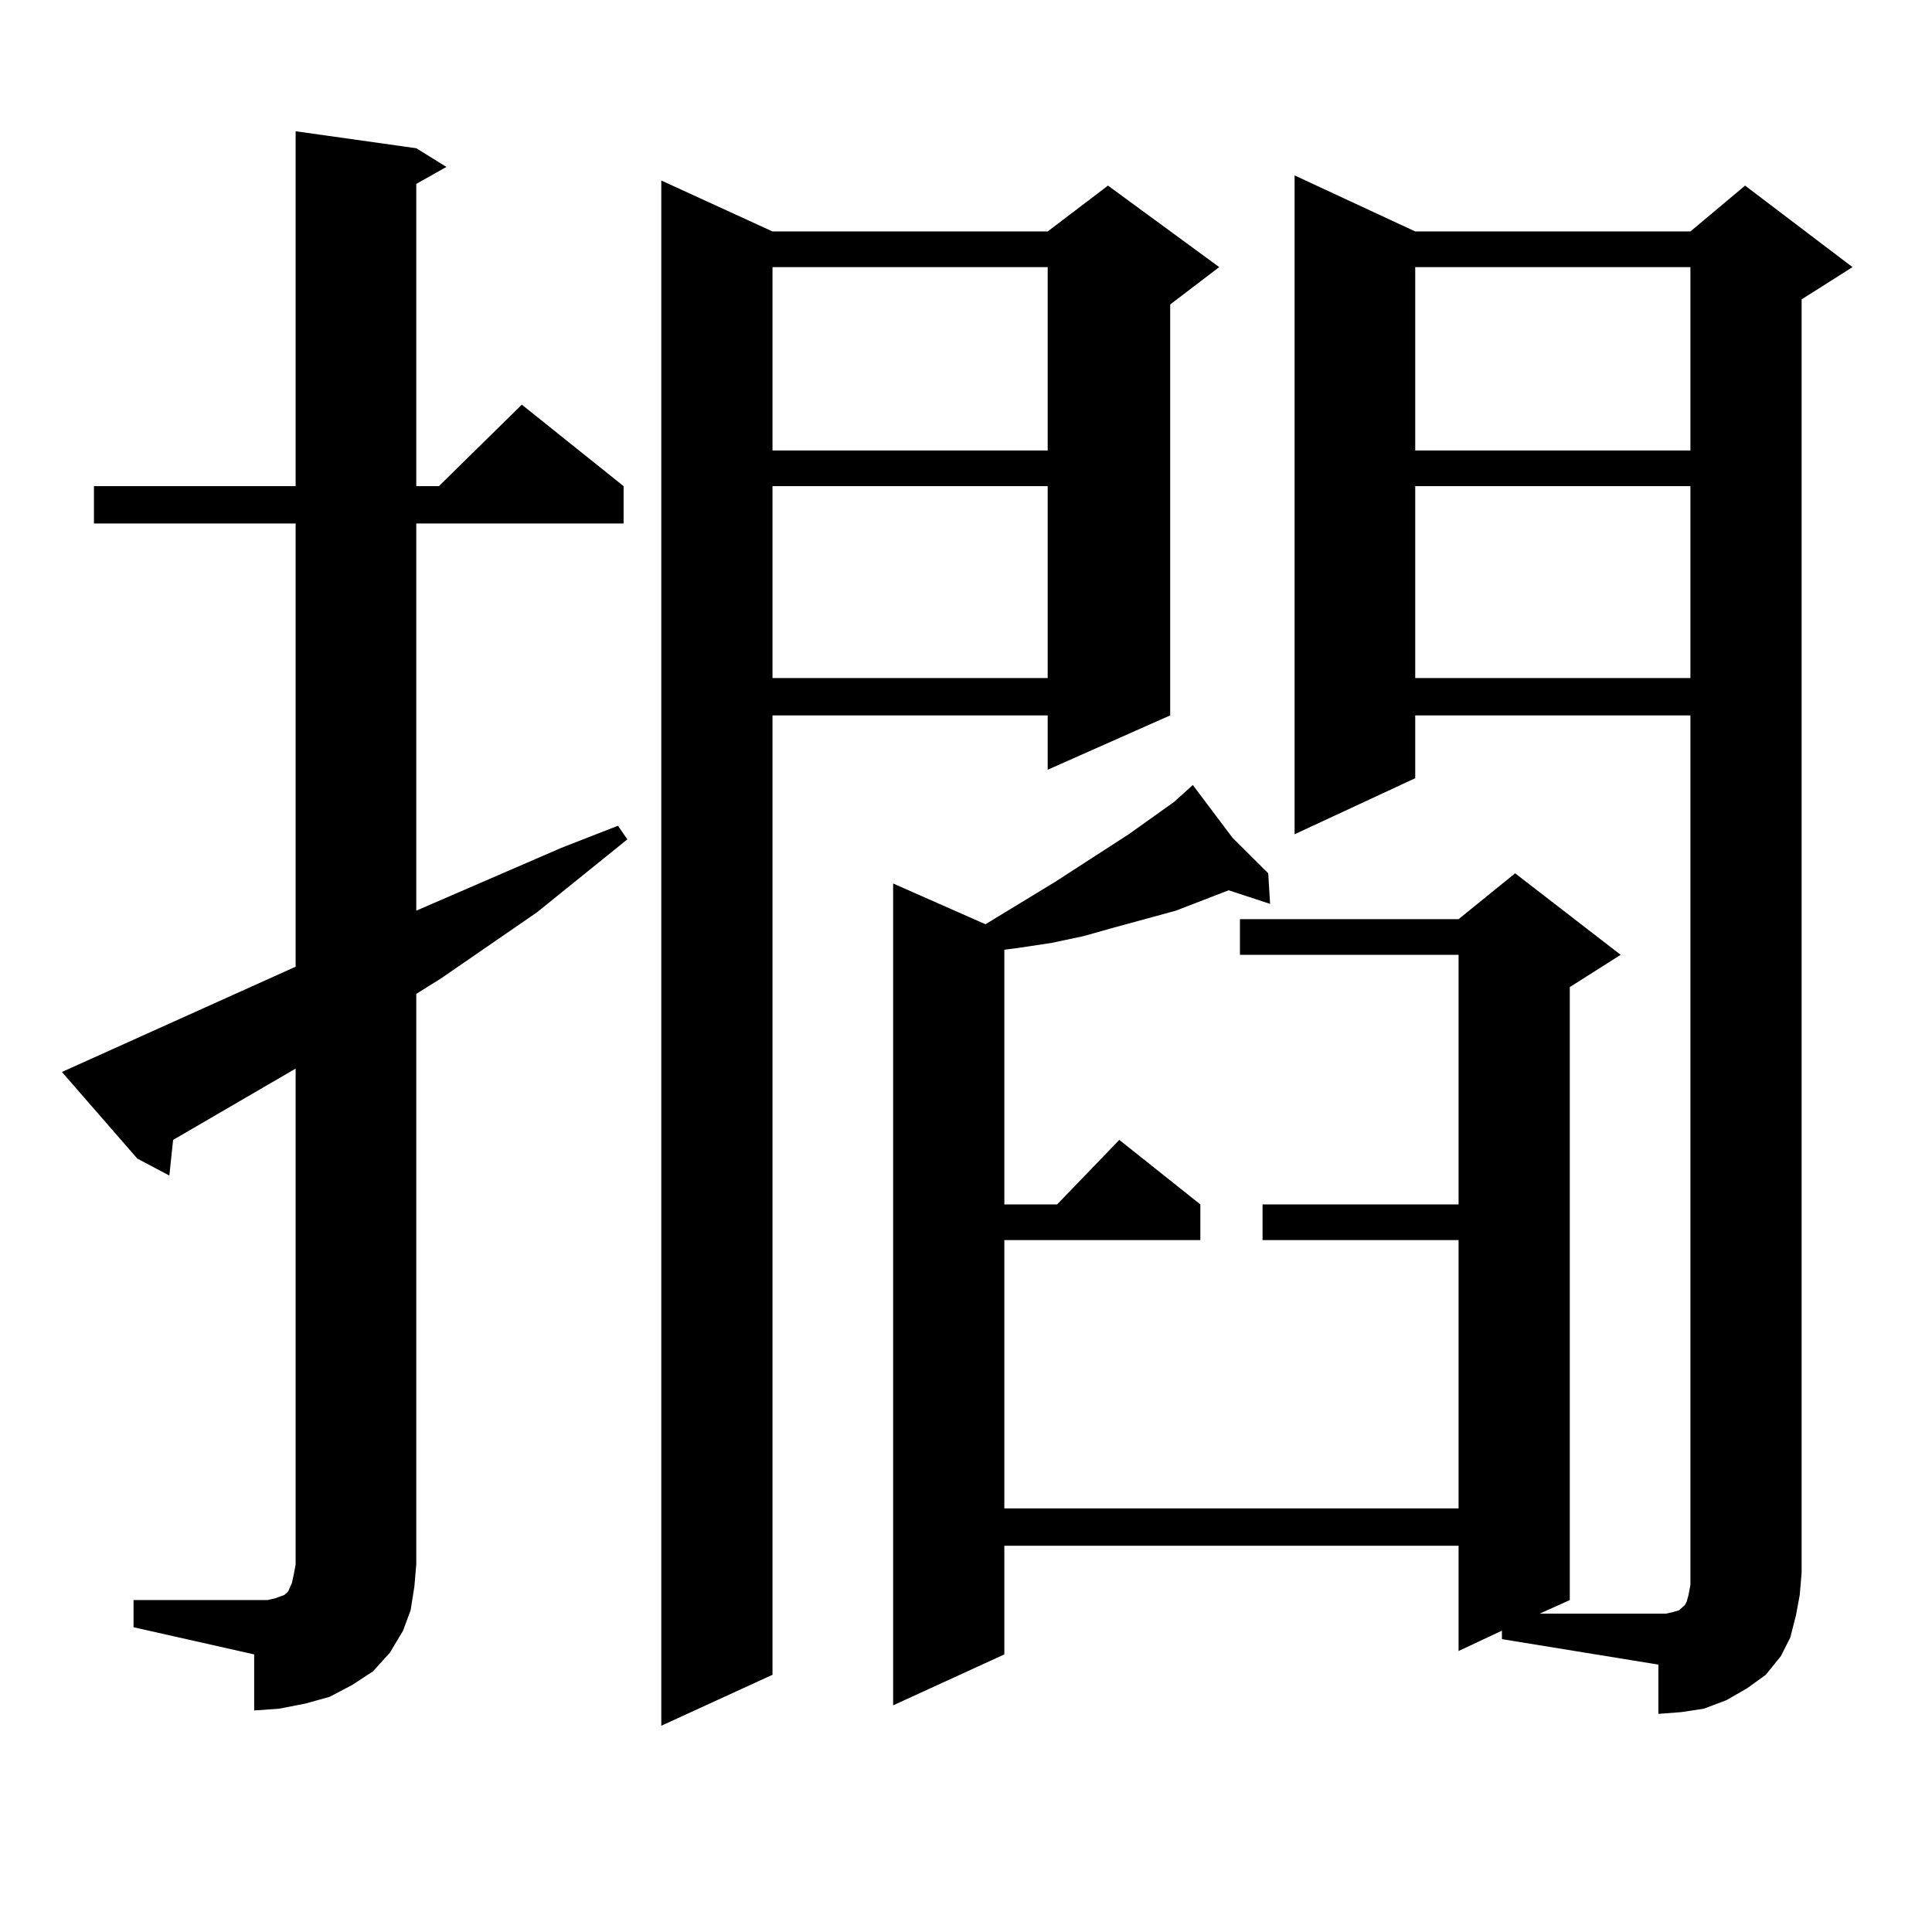 <?xml version="1.0" encoding="utf-8"?>
<!-- Generator: Adobe Illustrator 16.0.0, SVG Export Plug-In . SVG Version: 6.00 Build 0)  -->
<!DOCTYPE svg PUBLIC "-//W3C//DTD SVG 1.1//EN" "http://www.w3.org/Graphics/SVG/1.1/DTD/svg11.dtd">
<svg version="1.1" id="图层_1" xmlns="http://www.w3.org/2000/svg" xmlns:xlink="http://www.w3.org/1999/xlink" x="0px" y="0px"
	 width="1000px" height="1000px" viewBox="0 0 1000 1000" enable-background="new 0 0 1000 1000" xml:space="preserve">
<path d="M69.12,828.195h62.438h6.829l3.902-0.879l4.878-1.758l1.951-1.758l1.951-4.395l0.976-4.395l0.976-5.273V553.098
	l-63.413,36.914l-1.951,18.457l-16.585-8.789l-39.023-44.824l120.973-54.492V270.969H48.633v-19.336h104.388V67.941l62.438,8.789
	l15.609,9.668l-15.609,8.789v156.445h11.707l42.926-42.188l52.682,42.188v19.336H215.458v200.391l75.12-32.52l29.268-11.426
	l4.878,7.031l-46.828,37.793l-49.755,34.277l-12.683,7.91v295.313l-0.976,11.426l-1.951,12.305l-3.902,10.547l-6.829,11.426
	l-8.78,9.668l-10.731,7.031l-11.707,6.152l-12.683,3.516l-13.658,2.637l-12.683,0.879V856.32L69.12,842.258V828.195z
	 M399.844,119.797h142.436l31.219-23.73l57.56,42.188l-25.365,19.336v212.695l-63.413,28.125v-28.125H399.844v496.582l-57.56,26.367
	V93.43L399.844,119.797z M399.844,138.254v94.922h142.436v-94.922H399.844z M399.844,251.633v99.316h142.436v-99.316H399.844z
	 M732.519,370.285v32.52l-62.438,29.004V90.793l62.438,29.004h142.436l28.292-23.73l55.608,42.188l-26.341,16.699v659.18
	l-0.976,11.426l-1.951,10.547l-2.927,11.426l-4.878,9.668l-7.805,9.668l-9.756,7.031l-10.731,6.152l-11.707,4.395l-11.707,1.758
	l-11.707,0.879v-25.488l-80.974-13.184v-4.395l-22.438,10.547V800.07H519.841v56.25l-57.56,26.367V457.297l47.804,21.094
	l36.097-21.973l38.048-24.609l23.414-16.699l9.756-8.789l20.487,27.246l18.536,18.457l0.976,15.82l-21.463-7.031l-27.316,10.547
	l-32.194,8.789l-15.609,4.395l-16.585,3.516l-17.561,2.637l-6.829,0.879V623.41h27.316l32.194-33.398l41.95,33.398v18.457H519.841
	v138.867h235.116V641.867H653.496V623.41h101.461V494.211H641.789v-18.457h113.168l29.268-23.73l54.633,42.188l-26.341,16.699
	v317.285l-15.609,7.031h61.462h3.902l3.902-0.879l2.927-0.879l2.927-2.637l0.976-1.758l0.976-3.516l0.976-5.273v-450H732.519z
	 M732.519,138.254v94.922h142.436v-94.922H732.519z M732.519,251.633v99.316h142.436v-99.316H732.519z"/>
</svg>
